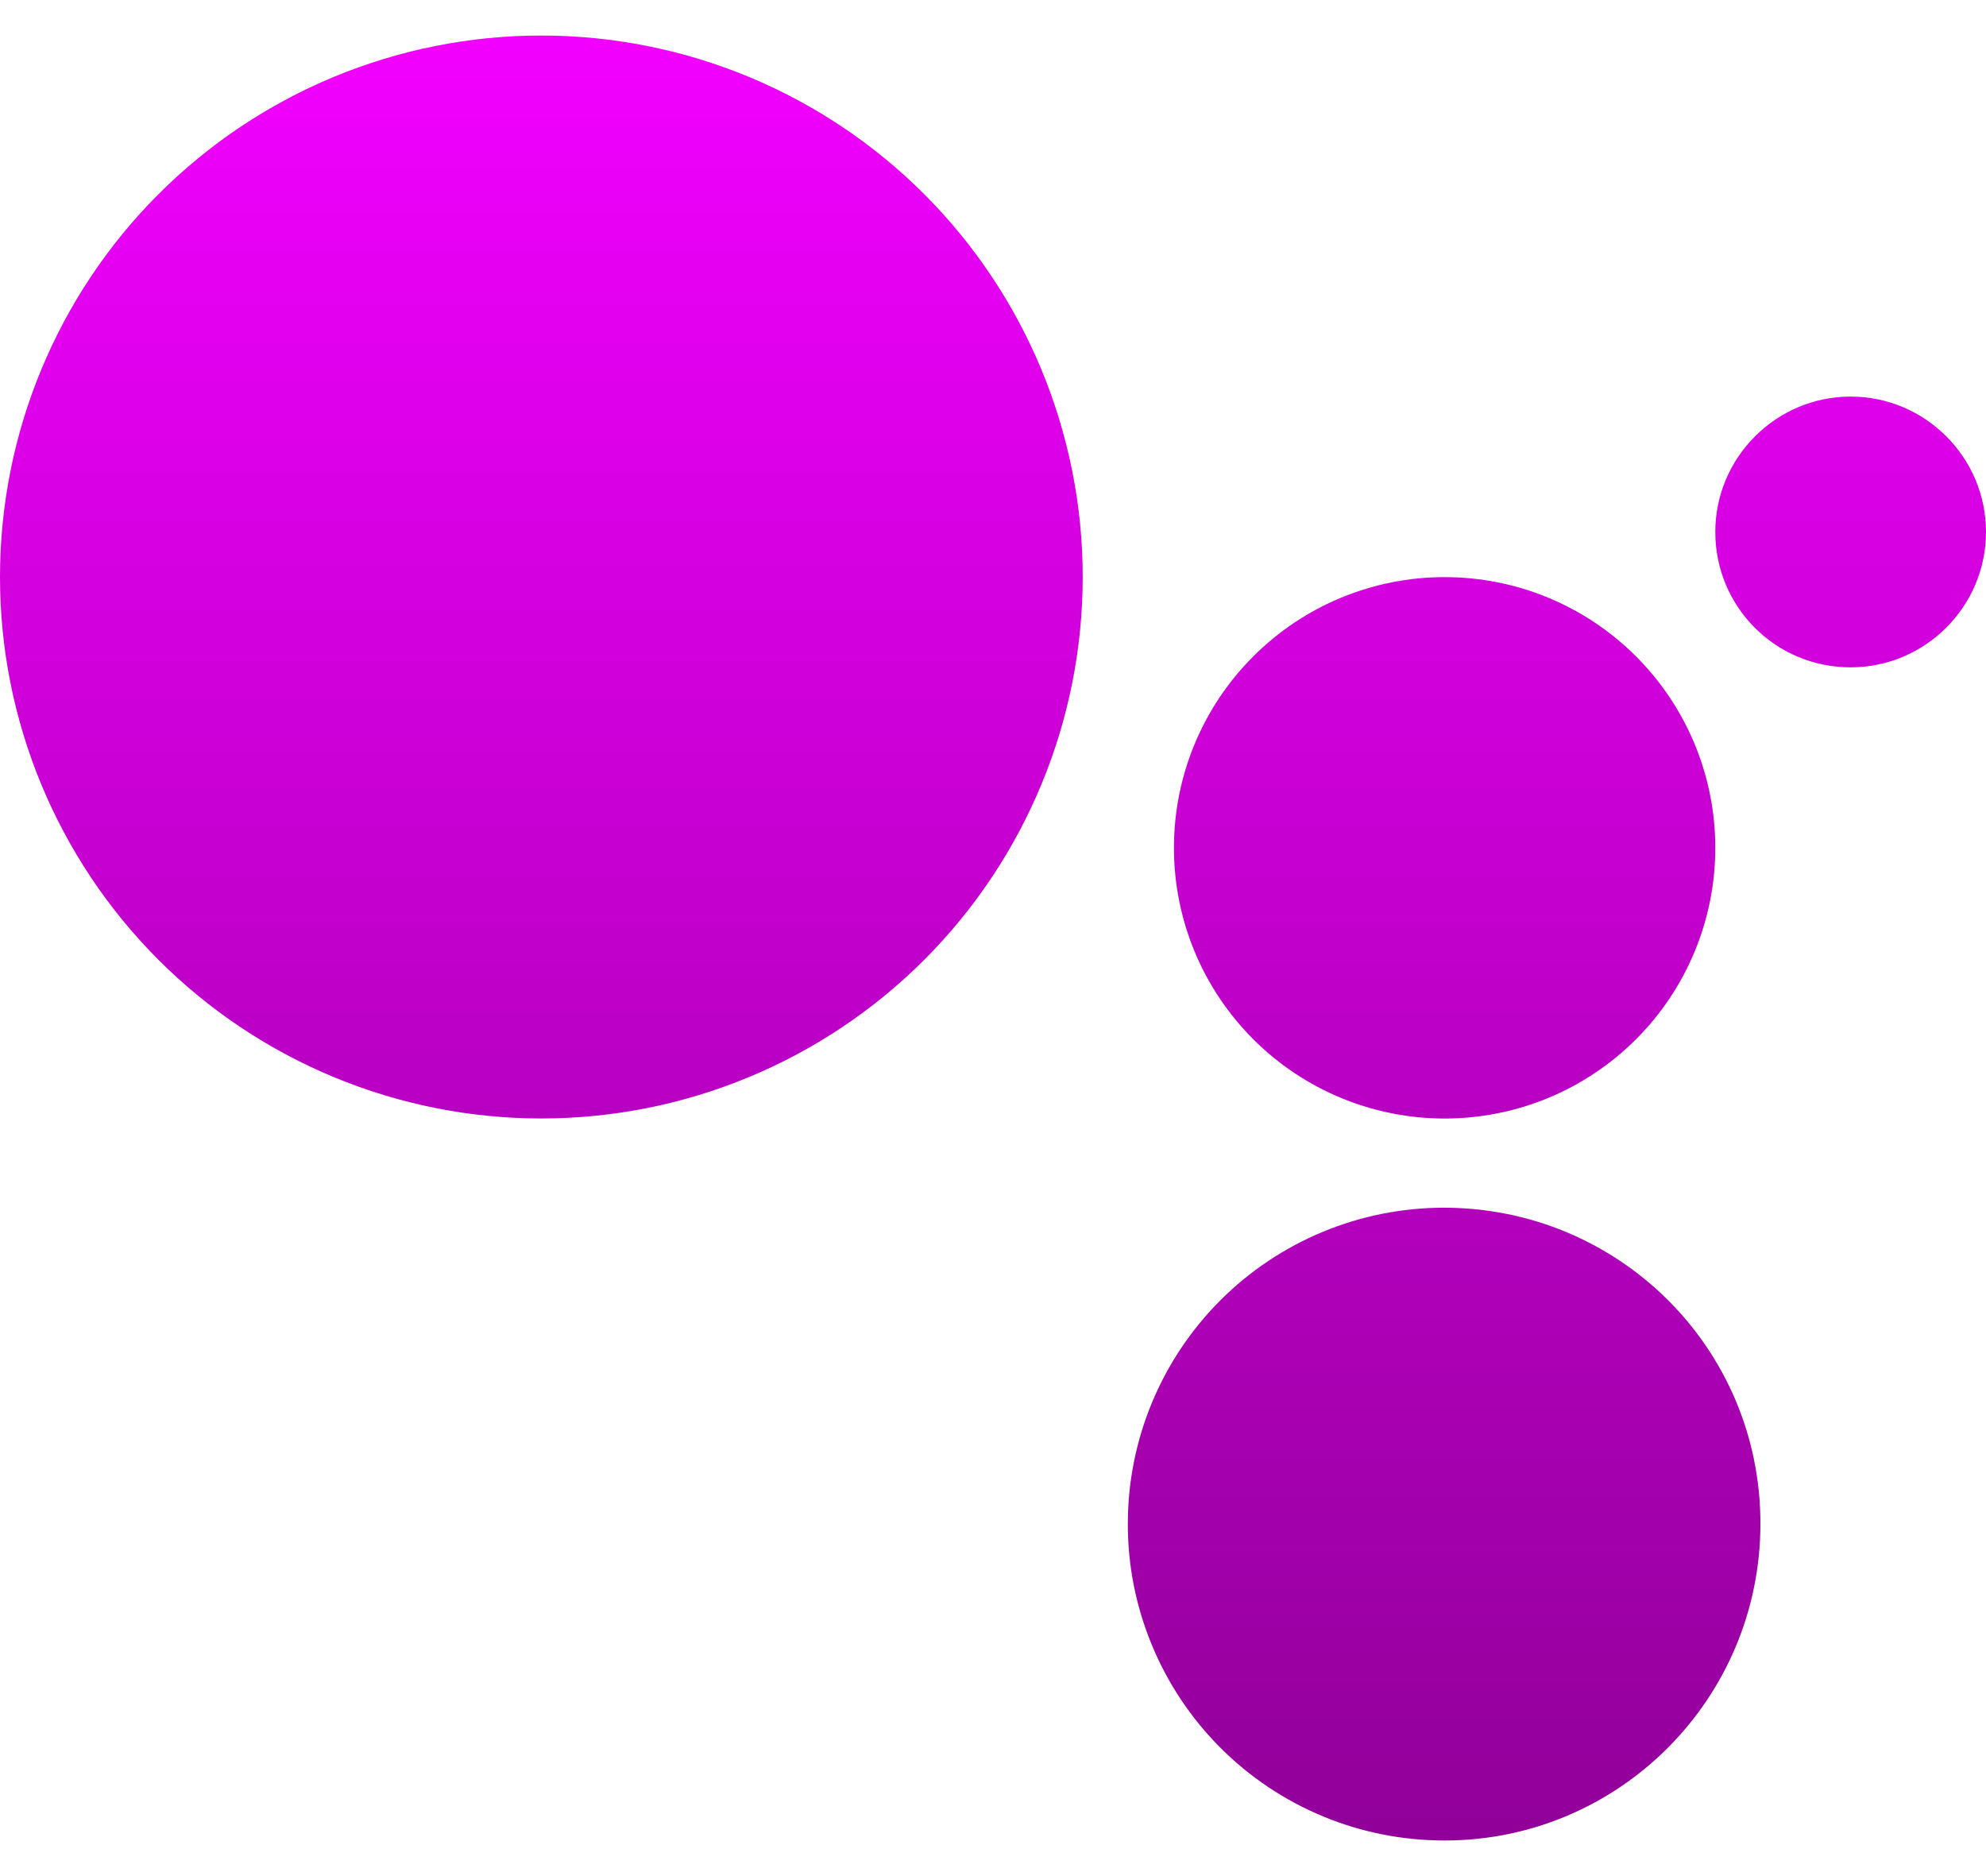 <svg width="36" height="34" viewBox="0 0 36 34" fill="none" xmlns="http://www.w3.org/2000/svg">
<path d="M33.547 12.094C34.898 12.094 36 10.991 36 9.641C36 8.291 34.898 7.187 33.547 7.187C32.197 7.187 31.093 8.289 31.093 9.641C31.093 10.992 32.178 12.094 33.547 12.094ZM26.187 20.271C27.488 20.271 28.736 19.755 29.656 18.834C30.577 17.914 31.093 16.666 31.093 15.365C31.093 14.064 30.577 12.816 29.656 11.896C28.736 10.975 27.488 10.459 26.187 10.459C24.886 10.459 23.638 10.975 22.718 11.896C21.797 12.816 21.28 14.064 21.28 15.365C21.28 16.666 21.797 17.914 22.718 18.834C23.638 19.755 24.886 20.271 26.187 20.271ZM26.187 33.355C29.345 33.355 31.911 30.788 31.911 27.611C31.911 24.434 29.345 21.887 26.168 21.887C24.65 21.889 23.195 22.492 22.122 23.565C21.049 24.638 20.445 26.093 20.444 27.611C20.442 28.366 20.59 29.113 20.879 29.81C21.167 30.508 21.59 31.141 22.123 31.675C22.657 32.209 23.291 32.632 23.988 32.92C24.685 33.209 25.432 33.355 26.187 33.355ZM9.813 20.27C12.416 20.27 14.912 19.236 16.752 17.396C18.592 15.556 19.626 13.06 19.626 10.457C19.626 7.854 18.592 5.358 16.752 3.518C14.912 1.678 12.416 0.644 9.813 0.644C7.21 0.644 4.714 1.678 2.874 3.518C1.034 5.358 0 7.854 0 10.457C0 13.06 1.034 15.556 2.874 17.396C4.714 19.236 7.21 20.27 9.813 20.27Z" fill="url(#paint0_linear_32_647)"/>
<defs>
<linearGradient id="paint0_linear_32_647" x1="18" y1="0.644" x2="18" y2="33.356" gradientUnits="userSpaceOnUse">
<stop stop-color="#F200FF"/>
<stop offset="1" stop-color="#910099"/>
</linearGradient>
</defs>
</svg>
